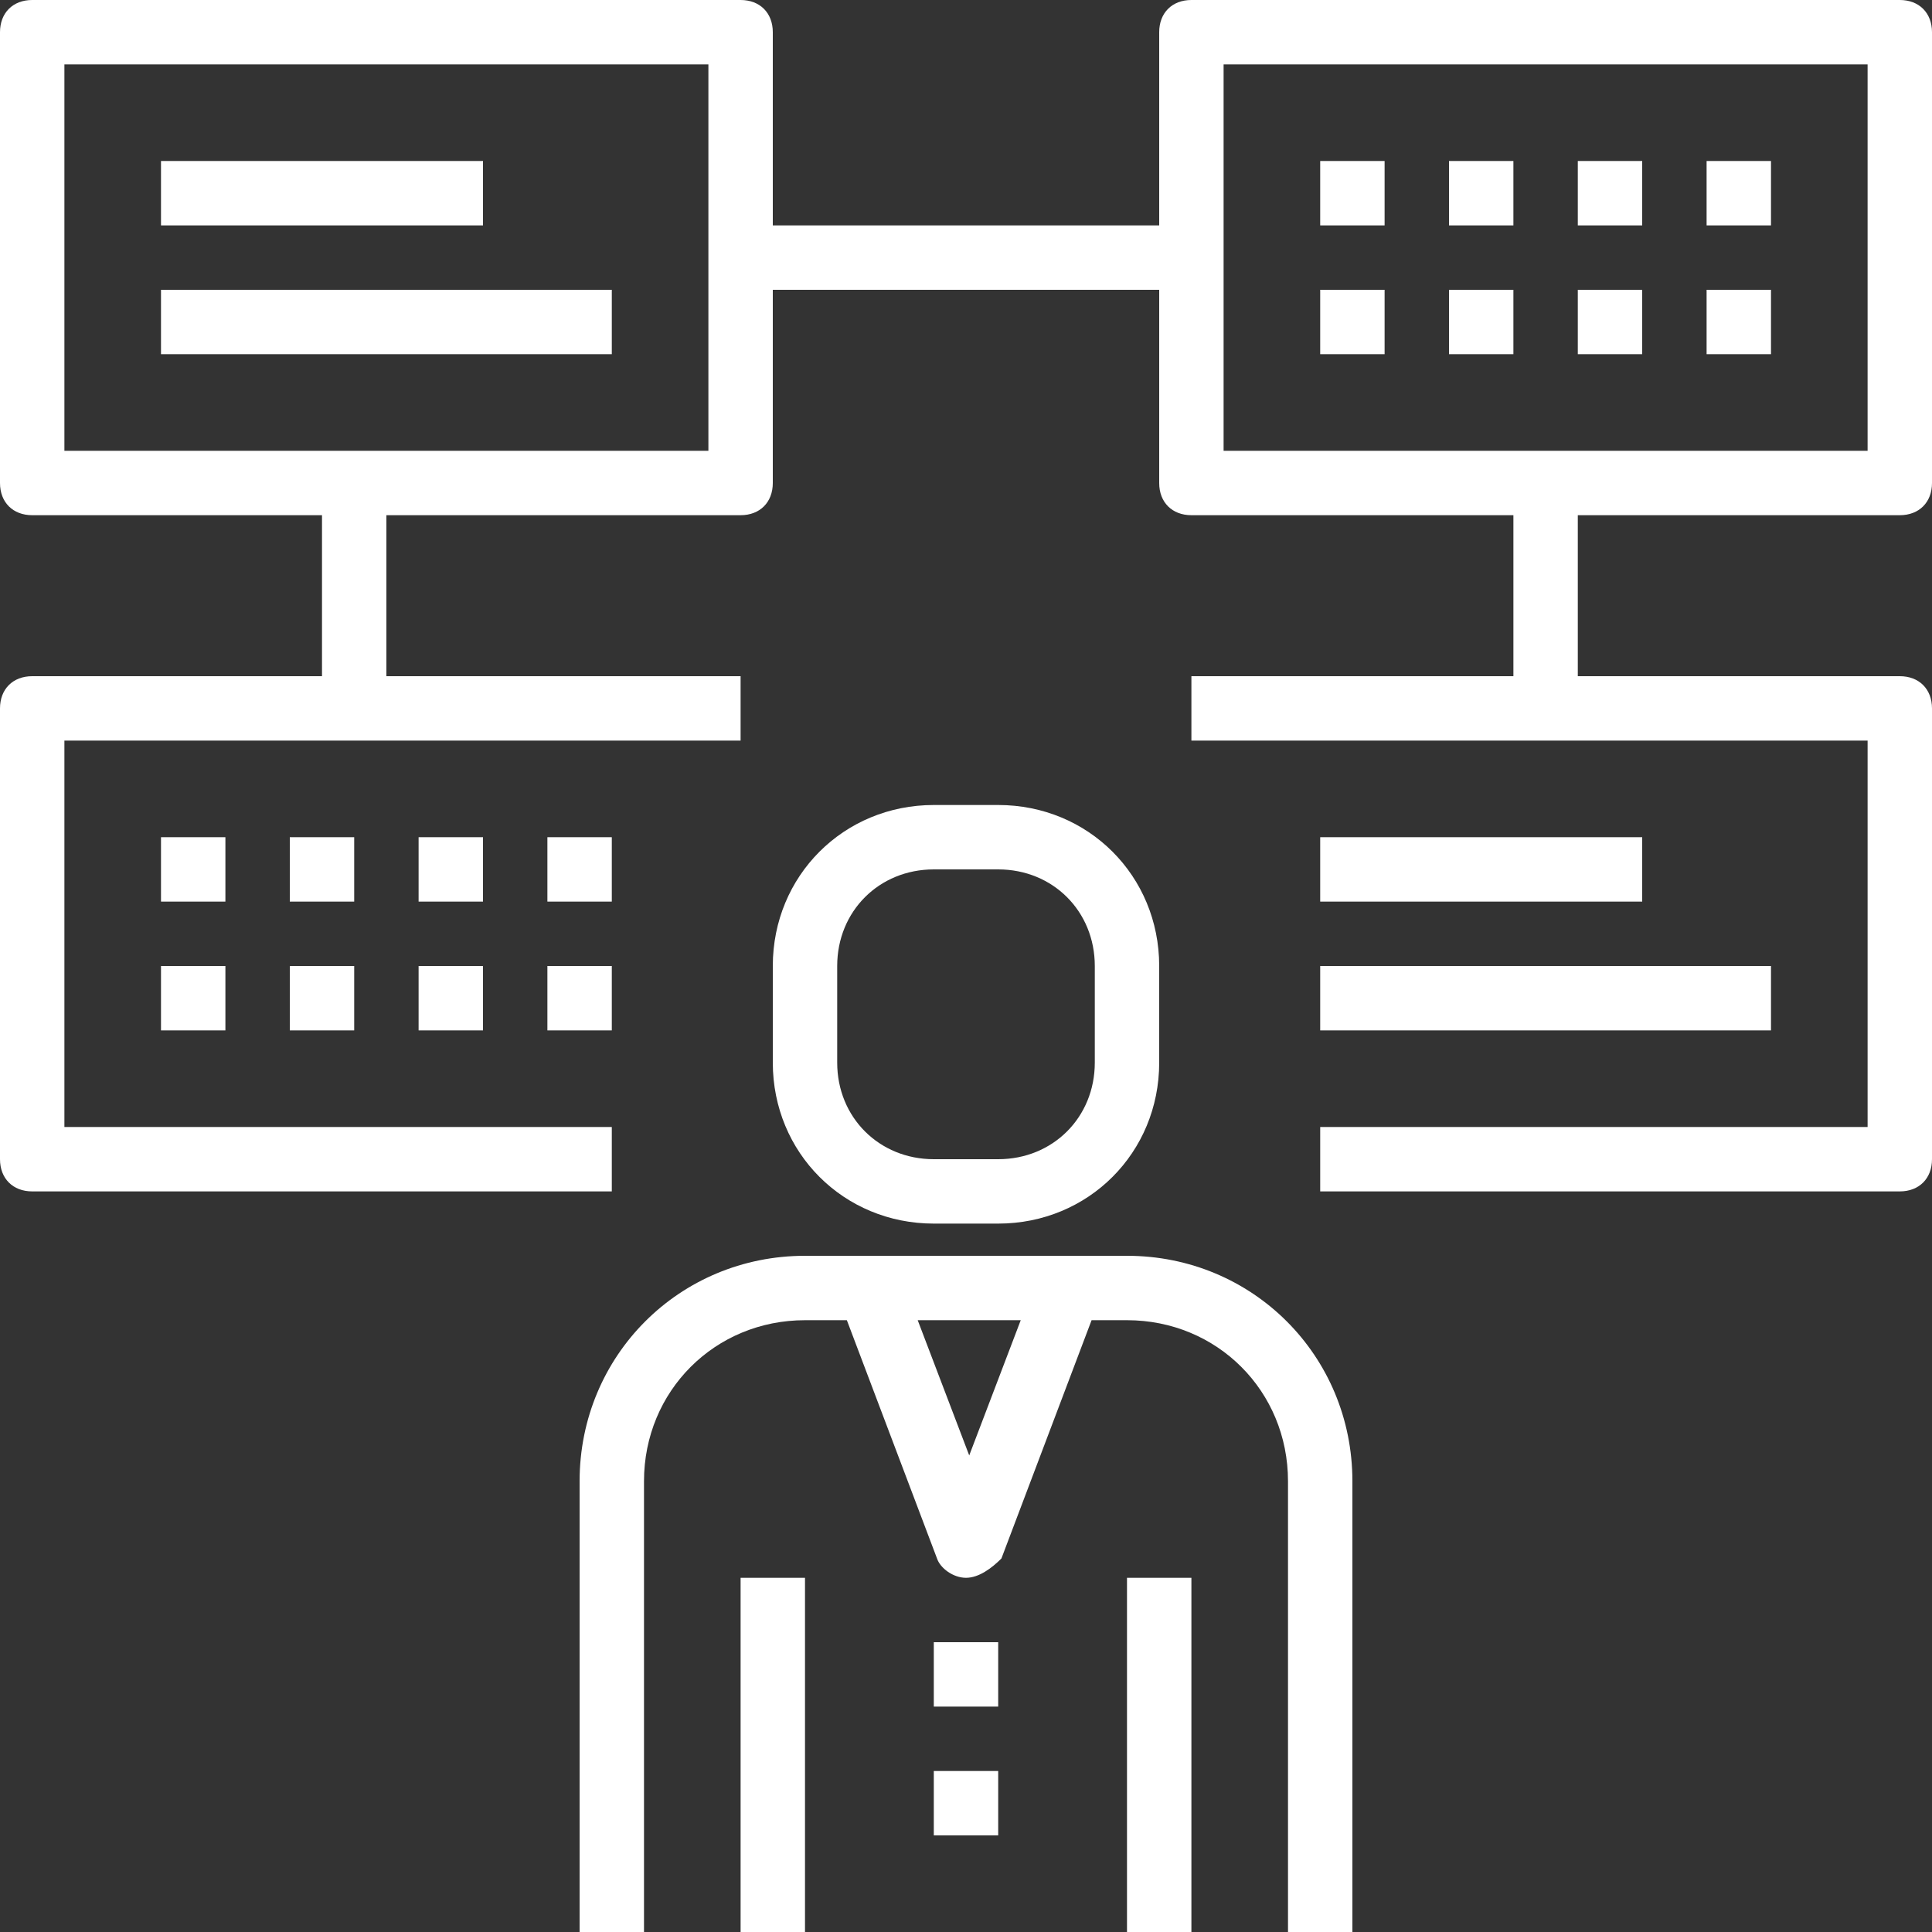 <?xml version="1.0" encoding="utf-8"?>
<!-- Generator: Adobe Illustrator 20.0.0, SVG Export Plug-In . SVG Version: 6.00 Build 0)  -->
<svg version="1.1" id="Capa_1" xmlns="http://www.w3.org/2000/svg" xmlns:xlink="http://www.w3.org/1999/xlink" x="0px" y="0px"
	 viewBox="0 0 60 60" style="enable-background:new 0 0 60 60;" xml:space="preserve">
<rect x="0" y="0" width="60" height="60" fill="#333333" stroke="none"/>
<style type="text/css">
	.st0{fill:#FFFFFF;}
</style>
<g>
	<g>
		<path class="st0" d="M59,16c0.6,0,1-0.4,1-1V1c0-0.6-0.4-1-1-1H37c-0.6,0-1,0.4-1,1v6H24V1c0-0.6-0.4-1-1-1H1C0.4,0,0,0.4,0,1v14
			c0,0.6,0.4,1,1,1h9v5H1c-0.6,0-1,0.4-1,1v14c0,0.6,0.4,1,1,1h18v-2H2V23h21v-2H12v-5h11c0.6,0,1-0.4,1-1V9h12v6c0,0.6,0.4,1,1,1
			h10v5H37v2h21v12H41v2h18c0.6,0,1-0.4,1-1V22c0-0.6-0.4-1-1-1H49v-5H59z M22,14H2V2h20V14z M38,2h20v12H38V2z"/>
		<path class="st0" d="M35,39H25c-3.9,0-7,3.1-7,7v14h2V46c0-2.8,2.2-5,5-5h1.3l2.8,7.4c0.1,0.3,0.5,0.6,0.9,0.6s0.8-0.3,1.1-0.6
			l2.8-7.4H35c2.8,0,5,2.2,5,5v14h2V46C42,42.1,38.9,39,35,39z M30.1,45.2L28.5,41h3.2L30.1,45.2z"/>
		<rect x="29" y="51" class="st0" width="2" height="2"/>
		<rect x="29" y="55" class="st0" width="2" height="2"/>
		<path class="st0" d="M29,38h2c2.8,0,5-2.2,5-5v-3c0-2.8-2.2-5-5-5h-2c-2.8,0-5,2.2-5,5v3C24,35.8,26.2,38,29,38z M26,30
			c0-1.7,1.3-3,3-3h2c1.7,0,3,1.3,3,3v3c0,1.7-1.3,3-3,3h-2c-1.7,0-3-1.3-3-3V30z"/>
		<rect x="23" y="49" class="st0" width="2" height="11"/>
		<rect x="35" y="49" class="st0" width="2" height="11"/>
		<rect x="5" y="5" class="st0" width="10" height="2"/>
		<rect x="5" y="9" class="st0" width="14" height="2"/>
		<rect x="41" y="26" class="st0" width="10" height="2"/>
		<rect x="41" y="30" class="st0" width="14" height="2"/>
		<rect x="41" y="5" class="st0" width="2" height="2"/>
		<rect x="45" y="5" class="st0" width="2" height="2"/>
		<rect x="49" y="5" class="st0" width="2" height="2"/>
		<rect x="53" y="5" class="st0" width="2" height="2"/>
		<rect x="41" y="9" class="st0" width="2" height="2"/>
		<rect x="45" y="9" class="st0" width="2" height="2"/>
		<rect x="49" y="9" class="st0" width="2" height="2"/>
		<rect x="53" y="9" class="st0" width="2" height="2"/>
		<rect x="5" y="26" class="st0" width="2" height="2"/>
		<rect x="9" y="26" class="st0" width="2" height="2"/>
		<rect x="13" y="26" class="st0" width="2" height="2"/>
		<rect x="17" y="26" class="st0" width="2" height="2"/>
		<rect x="5" y="30" class="st0" width="2" height="2"/>
		<rect x="9" y="30" class="st0" width="2" height="2"/>
		<rect x="13" y="30" class="st0" width="2" height="2"/>
		<rect x="17" y="30" class="st0" width="2" height="2"/>
	</g>
</g>
</svg>
